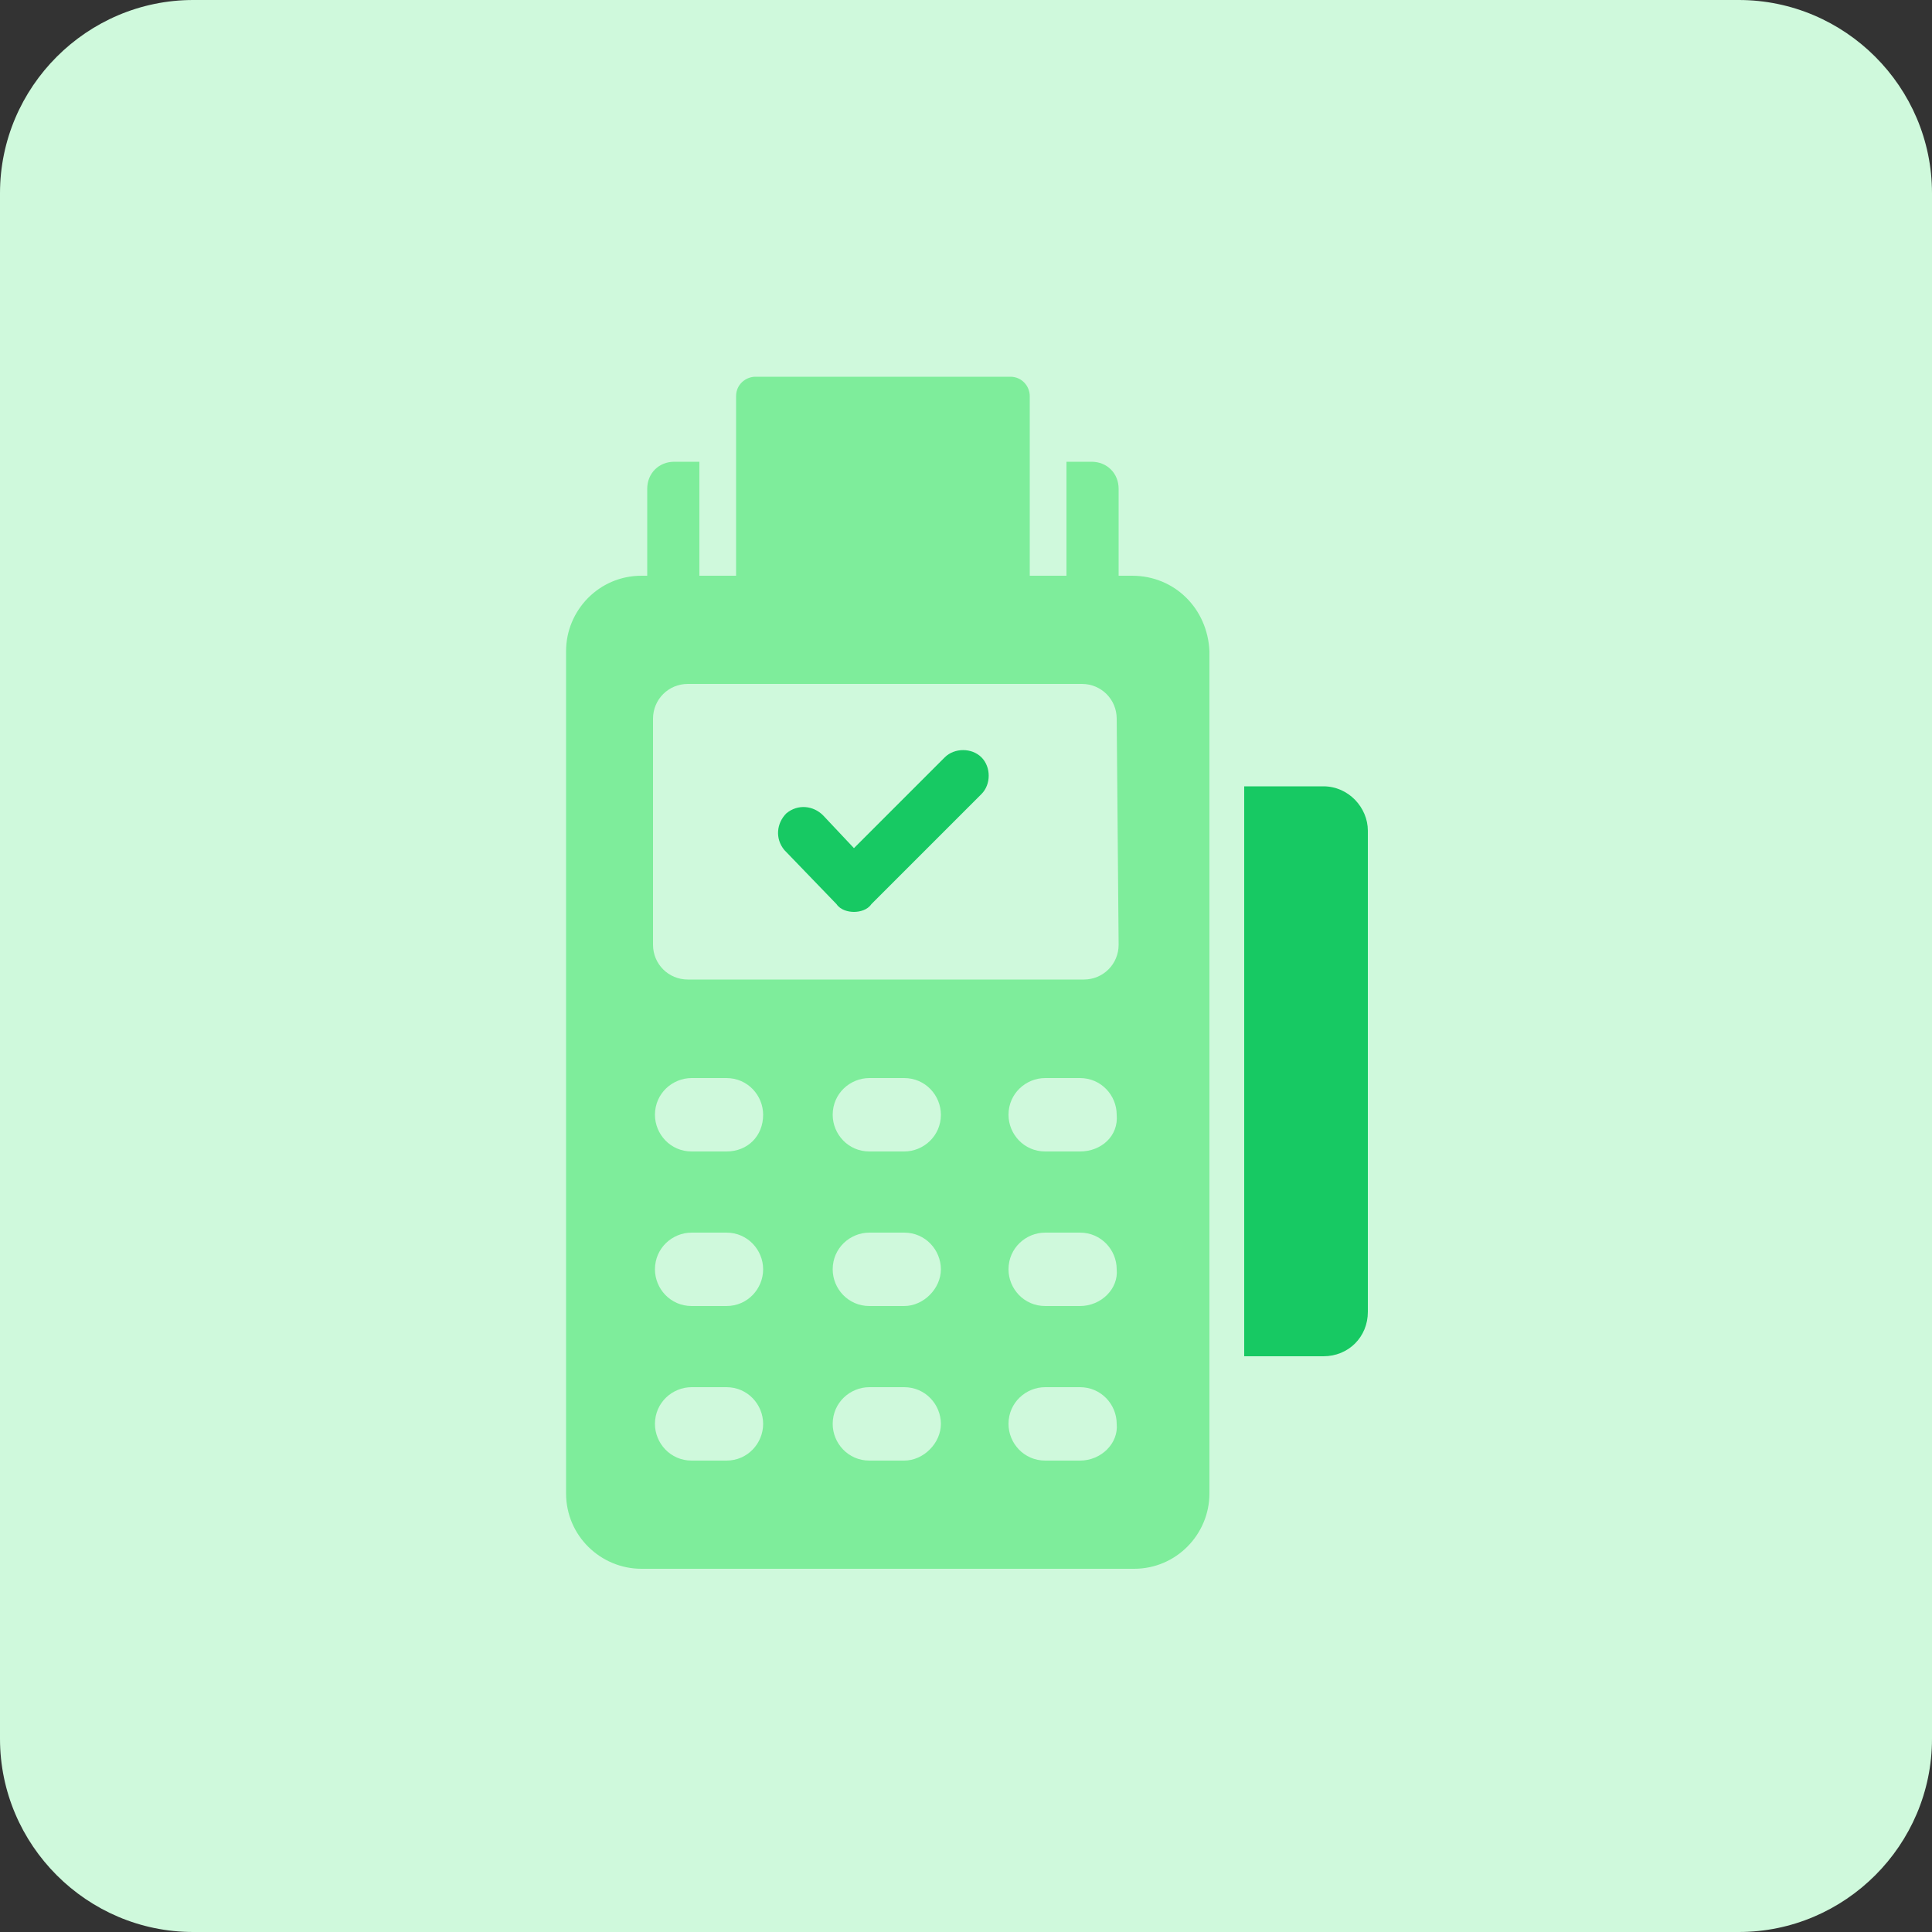 <?xml version="1.0" encoding="utf-8"?>
<!-- Generator: Adobe Illustrator 26.4.1, SVG Export Plug-In . SVG Version: 6.00 Build 0)  -->
<svg version="1.1" id="design" xmlns="http://www.w3.org/2000/svg" xmlns:xlink="http://www.w3.org/1999/xlink" x="0px" y="0px"
	 viewBox="0 0 100 100" style="enable-background:new 0 0 100 100;" xml:space="preserve">
<rect x="0" y="0" width="100" height="100" fill="#333333" stroke="none"/>
<style type="text/css">
	.st0{fill:#CFF9DC;}
	.st1{fill:#17C963;}
	.st2{fill:#7EED9B;}
</style>
<g>
	<path class="st0" d="M10,0h80c5.5,0,10,4.5,10,10v80c0,5.5-4.5,10-10,10H10c-5.5,0-10-4.5-10-10V10C0,4.5,4.5,0,10,0z"/>
	<g>
		<path class="st1" d="M43.3,46.8c0.2,0.3,0.6,0.4,0.9,0.4l0,0c0.3,0,0.7-0.1,0.9-0.4l5.7-5.7c0.5-0.5,0.5-1.4,0-1.9s-1.4-0.5-1.9,0
			l-4.7,4.7l-1.6-1.7c-0.5-0.5-1.3-0.6-1.9-0.1c-0.5,0.5-0.6,1.3-0.1,1.9L43.3,46.8z"/>
		<path class="st2" d="M58.6,29.8h-0.7v-4.5c0-0.8-0.6-1.4-1.4-1.4h-1.3v5.9h-1.9v-9.3c0-0.5-0.4-1-1-1H39.1c-0.5,0-1,0.4-1,1v9.3
			h-1.9v-5.9h-1.3c-0.8,0-1.4,0.6-1.4,1.4v4.5h-0.3c-2.2,0-3.9,1.8-3.9,3.9v43.6c0,2.2,1.8,3.9,3.9,3.9h25.5c2.2,0,3.9-1.8,3.9-3.9
			V33.7C62.5,31.5,60.8,29.8,58.6,29.8z M37.6,75.6h-1.8c-1.1,0-1.9-0.9-1.9-1.9c0-1.1,0.9-1.9,1.9-1.9h1.8c1.1,0,1.9,0.9,1.9,1.9
			S38.7,75.6,37.6,75.6z M37.6,67.6h-1.8c-1.1,0-1.9-0.9-1.9-1.9c0-1.1,0.9-1.9,1.9-1.9h1.8c1.1,0,1.9,0.9,1.9,1.9
			S38.7,67.6,37.6,67.6z M37.6,59.6h-1.8c-1.1,0-1.9-0.9-1.9-1.9c0-1.1,0.9-1.9,1.9-1.9h1.8c1.1,0,1.9,0.9,1.9,1.9
			C39.5,58.8,38.7,59.6,37.6,59.6z M46.8,75.6H45c-1.1,0-1.9-0.9-1.9-1.9c0-1.1,0.9-1.9,1.9-1.9h1.8c1.1,0,1.9,0.9,1.9,1.9
			S47.8,75.6,46.8,75.6z M46.8,67.6H45c-1.1,0-1.9-0.9-1.9-1.9c0-1.1,0.9-1.9,1.9-1.9h1.8c1.1,0,1.9,0.9,1.9,1.9
			S47.8,67.6,46.8,67.6z M46.8,59.6H45c-1.1,0-1.9-0.9-1.9-1.9c0-1.1,0.9-1.9,1.9-1.9h1.8c1.1,0,1.9,0.9,1.9,1.9
			C48.7,58.8,47.8,59.6,46.8,59.6z M55.9,75.6h-1.8c-1.1,0-1.9-0.9-1.9-1.9c0-1.1,0.9-1.9,1.9-1.9h1.8c1.1,0,1.9,0.9,1.9,1.9
			C57.9,74.7,57,75.6,55.9,75.6z M55.9,67.6h-1.8c-1.1,0-1.9-0.9-1.9-1.9c0-1.1,0.9-1.9,1.9-1.9h1.8c1.1,0,1.9,0.9,1.9,1.9
			C57.9,66.7,57,67.6,55.9,67.6z M55.9,59.6h-1.8c-1.1,0-1.9-0.9-1.9-1.9c0-1.1,0.9-1.9,1.9-1.9h1.8c1.1,0,1.9,0.9,1.9,1.9
			C57.9,58.8,57,59.6,55.9,59.6z M57.9,48.9c0,1-0.8,1.8-1.8,1.8H35.6c-1,0-1.8-0.8-1.8-1.8V37.2c0-1,0.8-1.8,1.8-1.8H56
			c1,0,1.8,0.8,1.8,1.8L57.9,48.9L57.9,48.9z"/>
		<path class="st1" d="M68.5,40.7h-4.1v29.5h4.1c1.3,0,2.3-1,2.3-2.3V43C70.8,41.8,69.8,40.7,68.5,40.7z"/>
	</g>
</g>
</svg>
